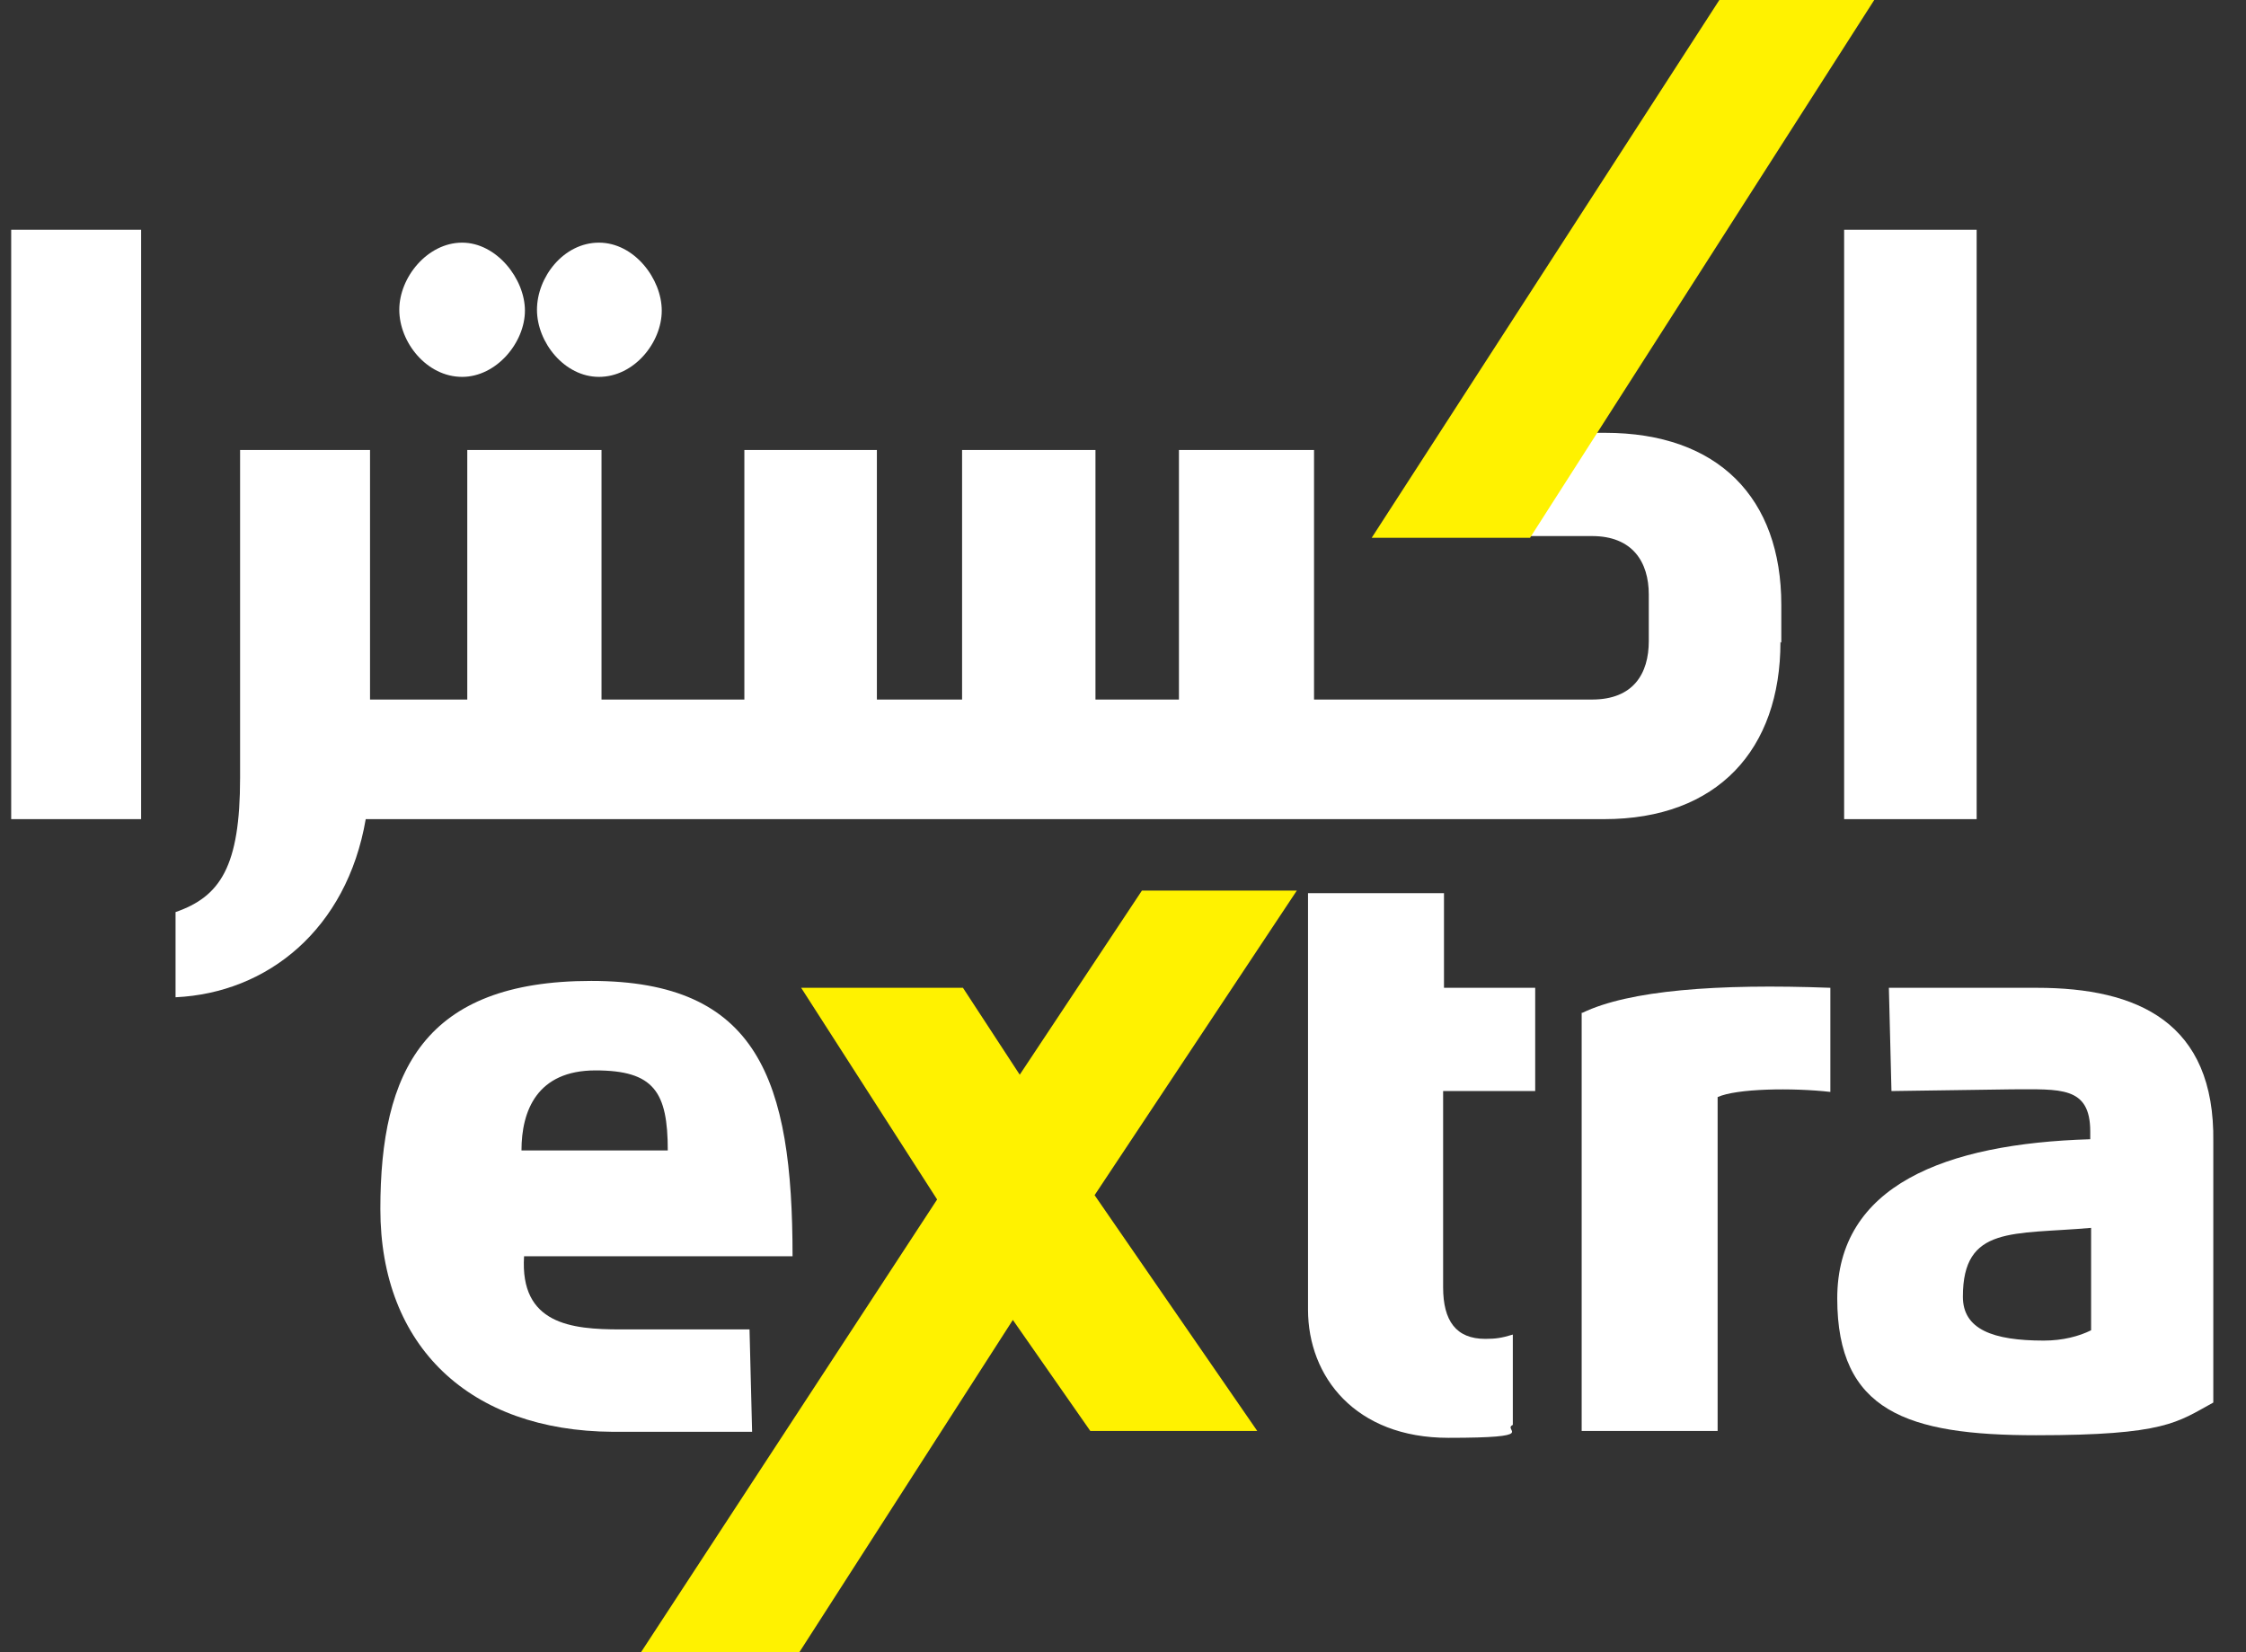 <?xml version="1.0" encoding="UTF-8"?>
<svg id="Layer_1" xmlns="http://www.w3.org/2000/svg" version="1.1" viewBox="0 0 261 192">
  <rect x="0" y="0" width="261" height="192" fill="#333333" stroke="none"/>
  <!-- Generator: Adobe Illustrator 29.3.1, SVG Export Plug-In . SVG Version: 2.1.0 Build 151)  -->
  <defs>
    <style>
      .st0 {
        fill: #fff;
      }

      .st1 {
        fill: #fff200;
      }
    </style>
  </defs>
  <path class="st0" d="M236.7,114.8h-17.2l.3,12,14-.2c5.6,0,9.1-.4,9.1,4.9v.9c-16.9.5-29.4,5.4-29.4,18.5s8.1,15.9,23.1,15.9,16.4-1.5,20.6-3.8v-30.3c.2-13.9-8.8-17.9-20.5-17.9ZM243,154.6c-1.4.7-3.3,1.2-5.5,1.2-5.9,0-9.4-1.3-9.4-5.1,0-8.3,5.8-7.2,14.9-8v12h0Z"/>
  <path class="st0" d="M183.8,117.7v48.6h15.8v-38.8c2.2-1,8.7-1.1,13.1-.6v-12.1c-13.2-.5-23.4.3-28.8,2.9Z"/>
  <path class="st0" d="M92.1,146c0-20.5-4-32-23.4-32s-24.5,10.5-24.5,26.5,10.4,25.8,27,25.9h16.2l-.3-11.9h-15c-5.7,0-11.7-.6-11.2-8.5h31.1ZM60.6,133.7c0-4.6,1.8-9.3,8.6-9.3s8.4,2.5,8.4,9.3h-17Z"/>
  <path class="st0" d="M167.8,103.8h-15.8v48.4c0,7.8,5.5,14.9,16.3,14.9s6.2-.9,7.5-1.5v-10.5c-1.3.4-2,.5-3.2.5-3.4,0-4.9-2.1-4.9-6v-22.8h10.7v-12h-10.6v-11.1Z"/>
  <path class="st0" d="M214.3,26.7h15.4v68.5h-15.4V26.7Z"/>
  <path class="st0" d="M1.3,26.7h15.1v68.5H1.3V26.7Z"/>
  <path class="st0" d="M53.7,43.8c4,0,7.3-4,7.3-7.7s-3.3-7.9-7.3-7.9-7.3,4-7.3,7.8c0,3.8,3.2,7.8,7.3,7.8Z"/>
  <path class="st0" d="M69.6,43.8c4.1,0,7.3-4,7.3-7.7s-3.2-7.9-7.3-7.9-7.2,4-7.2,7.8,3.2,7.8,7.2,7.8Z"/>
  <path class="st0" d="M207,74.7v-4.4c0-12.4-7.3-20-20.5-20s-.8,0-1.1,0l-7.6,12h7.2c4.7,0,6.6,3,6.6,6.8v5.4c0,3.8-1.8,6.8-6.6,6.8h-32.3v-29h-15.7v29h-9.7v-29h-15.5v29h-9.9v-29h-15.4v29h-16.6v-29h-15.6v29h-11.3v-29h-15.1v38.1c0,10.3-2.3,13.8-7.5,15.6v9.9c10.7-.5,19.9-7.9,22.1-20.7h143.9c13.2,0,20.5-8.1,20.5-20.6Z"/>
  <path class="st1" d="M74.5,192h18.4l24.8-38.6,9,12.9h19.4l-18.9-27.4,23.5-35.4h-18l-14.2,21.4-6.6-10.1h-18.8l15.8,24.6-34.4,52.6Z"/>
  <path class="st1" d="M199.8,0l-40.4,62.5h18.4L217.8,0h-18Z"/>
</svg>